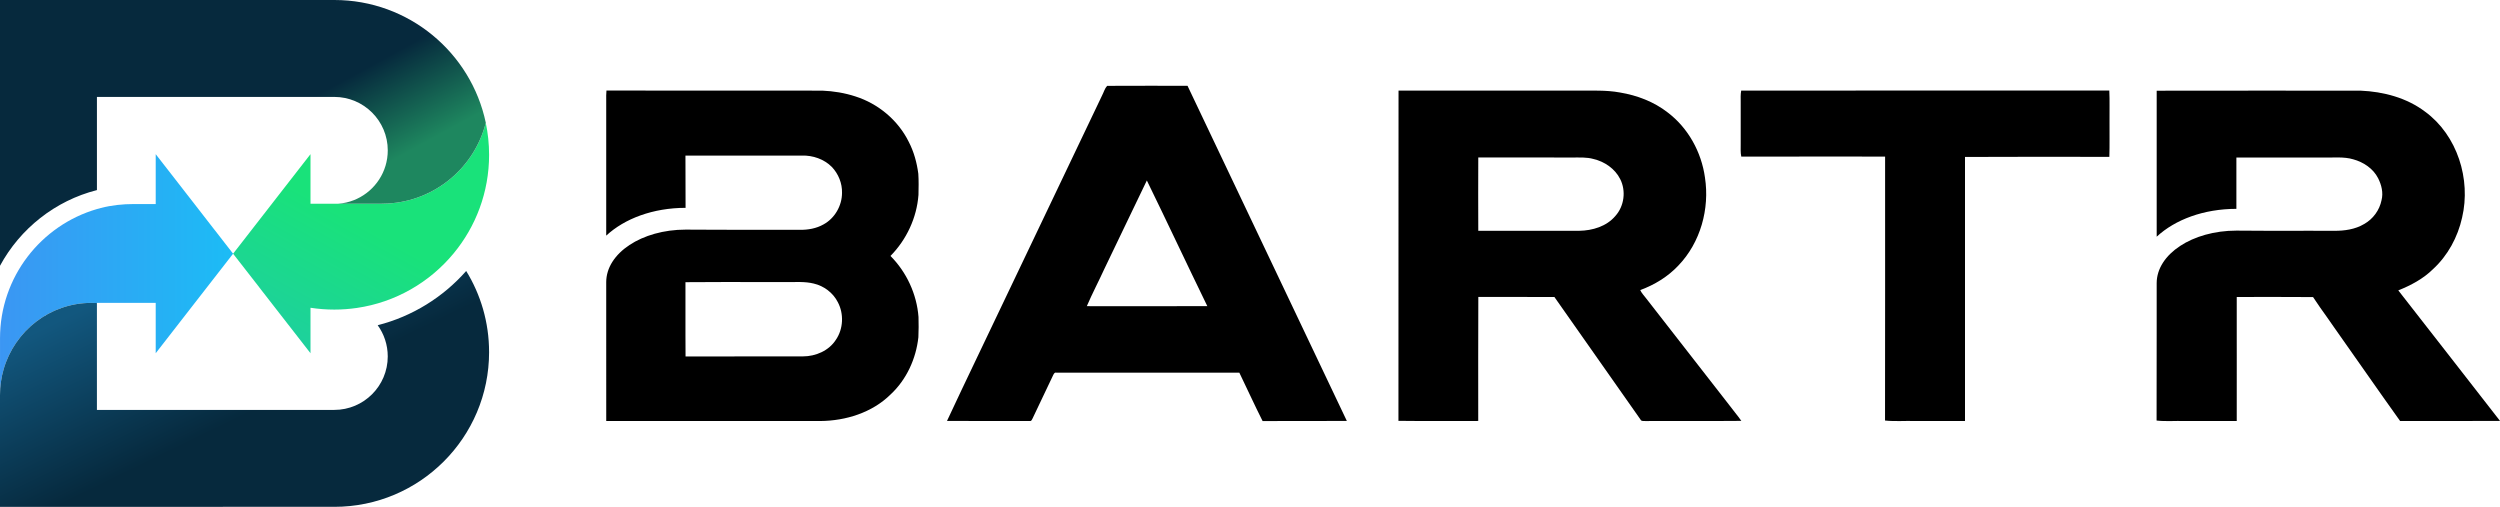 <?xml version="1.0" encoding="UTF-8"?>
<svg id="Layer_2" data-name="Layer 2" xmlns="http://www.w3.org/2000/svg" xmlns:xlink="http://www.w3.org/1999/xlink" viewBox="0 0 2511.57 509.18">
  <defs>
    <style>
      .cls-1 {
        fill: url(#linear-gradient-2);
      }

      .cls-2 {
        fill: url(#linear-gradient-4);
      }

      .cls-3 {
        fill: url(#linear-gradient-3);
      }

      .cls-4 {
        fill: url(#linear-gradient);
      }
    </style>
    <linearGradient id="linear-gradient" x1="0" y1="275.86" x2="234.17" y2="275.86" gradientUnits="userSpaceOnUse">
      <stop offset="0" stop-color="#3b96f3"/>
      <stop offset="1" stop-color="#1cbcf5"/>
    </linearGradient>
    <linearGradient id="linear-gradient-2" x1="362.84" y1="225.09" x2="283.46" y2="368.97" gradientUnits="userSpaceOnUse">
      <stop offset="0" stop-color="#19e27a"/>
      <stop offset="1" stop-color="#1ecda4"/>
    </linearGradient>
    <linearGradient id="linear-gradient-3" x1="173.79" y1="266.12" x2="249.45" y2="421.16" gradientUnits="userSpaceOnUse">
      <stop offset="0" stop-color="#12577e"/>
      <stop offset=".97" stop-color="#06293d"/>
    </linearGradient>
    <linearGradient id="linear-gradient-4" x1="267.31" y1="230.96" x2="201.57" y2="110.65" gradientUnits="userSpaceOnUse">
      <stop offset="0" stop-color="#1e875f"/>
      <stop offset=".69" stop-color="#06293d"/>
    </linearGradient>
  </defs>
  <g id="Layer_1-2" data-name="Layer 1">
    <g>
      <g>
        <g>
          <path d="M1193.04,86.18c-26.93.02-53.87-.09-80.8.07-2.42,2.68-3.34,6.35-4.99,9.52-32.78,68.69-65.54,137.4-98.34,206.09-19.12,40.38-38.66,80.54-57.52,121.01,27.72.16,55.47.05,83.22.07,1.58.33,2.12-1.41,2.7-2.47,6.91-14.53,13.87-29.02,20.72-43.57.61-1.15,1.34-2.92,3.01-2.54,61.33,0,122.68-.05,184.03.02,7.85,16.18,15.26,32.55,23.37,48.61,28.22-.12,56.41.09,84.63-.12-53.26-112.26-106.69-224.46-160.05-336.69ZM1091.85,307.57c5.46-12.72,11.95-25.02,17.71-37.62,14.3-29.51,28.27-59.16,42.59-88.65,20.51,41.95,40.28,84.26,60.74,126.23-40.35.19-80.68.09-121.03.05Z"/>
          <path d="M1737.21,406.88c-27.94-35.79-55.78-71.65-83.69-107.44-1.98-2.63-4.35-4.99-5.69-8.02,14.37-5.27,27.77-13.45,38.28-24.62,22.27-23.14,31.56-57,26.74-88.47-3.53-25.47-16.84-49.78-37.46-65.35-13.83-10.79-30.69-17.17-47.88-20.04-14.2-2.63-28.69-1.74-43.08-1.88-59.8-.02-119.6.05-179.42-.02-.16,110.59.05,221.16-.09,331.76,26.71.33,53.45.12,80.16.12.05-41.53-.16-83.08.09-124.61,25.49.09,50.96-.07,76.45.09,28.76,41.03,57.59,82.02,86.42,123.01.82,1.98,3.1,1.46,4.82,1.58,32.17-.14,64.36.14,96.55-.16-3.81-5.5-8.25-10.53-12.2-15.94ZM1622.9,216.9c-8.87,10.56-23.05,14.77-36.43,14.96-33.79,0-67.56.05-101.35-.02-.09-24.55-.12-49.1,0-73.63,31.75.05,63.49,0,95.21.02,6.82.07,13.76-.4,20.39,1.46,11.26,2.61,21.77,9.78,27,20.27,6,11.8,4.04,27.09-4.82,36.94Z"/>
          <path d="M1749.25,90.99c123.27.06,246.55.09,369.82-.01.49,10.05.08,20.13.21,30.2-.11,12.13.22,24.27-.17,36.41-48.34-.02-96.69-.2-145.02.09.05,88.42.04,176.83,0,265.25-16.78.06-33.55.01-50.33.02-10-.29-20.07.59-30.01-.47.18-88.39.03-176.78.07-265.18-48.16.02-96.32-.1-144.48.06-.92-4.17-.54-8.45-.59-12.68v-41.9c.02-3.94-.25-7.9.5-11.79Z"/>
        </g>
        <path d="M922.75,318.39c-1.74-22.9-11.97-44.96-28.15-61.26,16.11-16.34,26.41-38.38,28.12-61.31.16-7.08.31-14.2-.16-21.3-1.46-11.1-4.44-22.1-9.64-32.08-10.68-21.63-30.59-38.26-53.52-45.55-10.77-3.53-22.03-5.36-33.35-5.83-72.26-.12-144.53.07-216.79-.09-.33,3.25-.26,6.51-.24,9.76v135.99c18.46-17.1,47.05-27.89,79.72-27.91-.05-17.47-.12-34.94-.12-52.46,38.99-.07,77.98,0,116.99-.05,10.96-.33,22.29,3.53,30.1,11.43,6.58,6.91,10.46,16.46,10.21,26.03,0,12.86-7.27,25.58-18.65,31.72-7.17,4.07-15.54,5.53-23.7,5.41-14.02-.05-27.98-.05-41.98-.05-24.24.02-48.47.02-72.76-.16-44.09,0-79.81,23.63-79.81,52.82v46.77c0,30.9,0,61.78.02,92.65,71.65.07,143.3,0,214.96.05,25.63-.19,52.16-8.4,70.69-26.69,16.01-14.86,25.58-35.88,27.94-57.45.35-6.8.28-13.62.12-20.43ZM839.74,341.37c-7.01,10.98-20.34,16.67-33.09,16.67-37.74.12-75.48-.02-113.25.07h-4.68c-.07-7.27-.09-14.53-.09-21.8-.07-17.59.02-35.2,0-52.82,26.67-.26,53.36-.14,80.02-.12,7.22,0,14.41,0,21.63-.02h.24c8.98.14,18.11-.68,26.93,1.51,10.3,2.35,19.52,9.31,24.29,18.79,6.18,11.69,5.53,26.78-2,37.72Z"/>
        <path d="M2511.57,422.85c-33.44.26-66.88.02-100.34.12-22.39-31.28-44.26-62.93-66.48-94.32-2.28-3.34-4.61-6.66-6.94-9.95-4.73-6.63-9.48-13.22-13.9-20.04-.05-.07-.09-.14-.14-.21-25.56-.26-51.12-.05-76.68-.09v38.97c.02,7.29.02,14.58.02,21.87,0,21.23,0,42.49-.02,63.73-17.5.07-34.99.02-52.49.02-9.34-.26-18.74.59-28.03-.45.05-30.43.07-60.86.09-91.29v-46.7c0-29.18,35.86-52.82,80.09-52.82,24.22.31,48.63.19,72.95.14,8.39,0,16.79,0,25.14.05,10.39.07,21.16-1.39,30.24-6.82,8.91-4.96,15.45-13.87,17.47-23.89,1.95-7.48-.02-15.4-3.43-22.13-4.91-9.69-14.7-16.16-24.97-18.98-9.57-2.85-19.68-1.53-29.51-1.83-29.18,0-58.72-.02-87.9,0,.02,17.21,0,34.4,0,51.59-32.83,0-61.56,10.82-80.07,27.98-.02-48.89-.05-97.78,0-146.67,68.27-.14,136.51-.05,204.77-.05,22.97.94,46.44,7.13,65,21.21,32.29,23.7,46.11,67.84,37.06,106.29-4.37,19.68-14.41,38.26-29.35,51.92-9.78,9.64-22.1,16.16-34.76,21.23,34.19,43.6,68.08,87.43,102.17,131.1Z"/>
      </g>
      <g>
        <path class="cls-4" d="M234.17,254.86l-8.25,10.63-13.03,16.74-28.71,36.92-18.13,23.33-9.62,12.37v-50.56h-59.05v.16c-1.86-.12-3.72-.16-5.57-.16-41.74,0-77.08,28.24-88.18,66.76-2.35,8.18-3.62,16.84-3.62,25.8v-56.98c0-61.54,41.13-113.49,97.38-129.85,1.3-.38,2.61-.74,3.93-1.08,10.8-2.79,21.96-3.95,33.12-3.95h21.99v-50.11l2.77,3.57,25.16,32.33v.02l3.74,4.82h.02l27.72,35.7.05.02,9.76,12.58,8.51,10.93Z"/>
        <path class="cls-1" d="M491.36,155.51c0,37.65-13.38,72.17-35.65,99.07-23.96,28.97-58.25,49.12-97.21,54.79-7.38,1.08-14.96,1.65-22.65,1.65-8.14,0-16.13-.63-23.92-1.83v45.67l-22.41-28.83h-.02l-1.46-1.88v-.02l-5.93-7.6-17.78-22.88h-.02l-4.02-5.2v-.02l-.02-.05-.02-.02-26.08-33.49,2.99-3.83,11.43-14.7,16.46-21.19h.02l10.46-13.47,6.58-8.47,19.92-25.61,9.9-12.72v49.78h71.51c2.05,0,4.09-.05,6.11-.19,47.69-2.66,87.12-36.28,98.48-81.1,2.16,10.37,3.32,21.12,3.32,32.15Z"/>
        <path class="cls-3" d="M491.36,353.67c0,85.88-69.63,155.51-155.51,155.51H0v-112.33c0-8.96,1.27-17.61,3.62-25.8,11.1-38.52,46.44-66.76,88.18-66.76,1.86,0,3.72.05,5.57.16v107.35h238.47c29.65,0,53.71-24.06,53.71-53.71,0-11.71-3.74-22.55-10.11-31.37,34.94-8.89,65.75-28.22,88.91-54.49,14.58,23.68,23,51.59,23,81.43Z"/>
        <path class="cls-2" d="M488.04,123.36c-11.36,44.82-50.79,78.45-98.48,81.1-2.02.14-4.07.19-6.11.19h-43.62c5.55-.38,10.86-1.65,15.8-3.62h.02c.99-.38,1.95-.8,2.89-1.25,18.32-8.54,31.02-27.14,31.02-48.7,0-29.65-24.06-53.71-53.71-53.71H97.38v93.59C55.36,201.65,20.2,229.7,0,267.02V0h335.85c74.85,0,137.38,52.91,152.19,123.36Z"/>
      </g>
    </g>
  </g>
</svg>